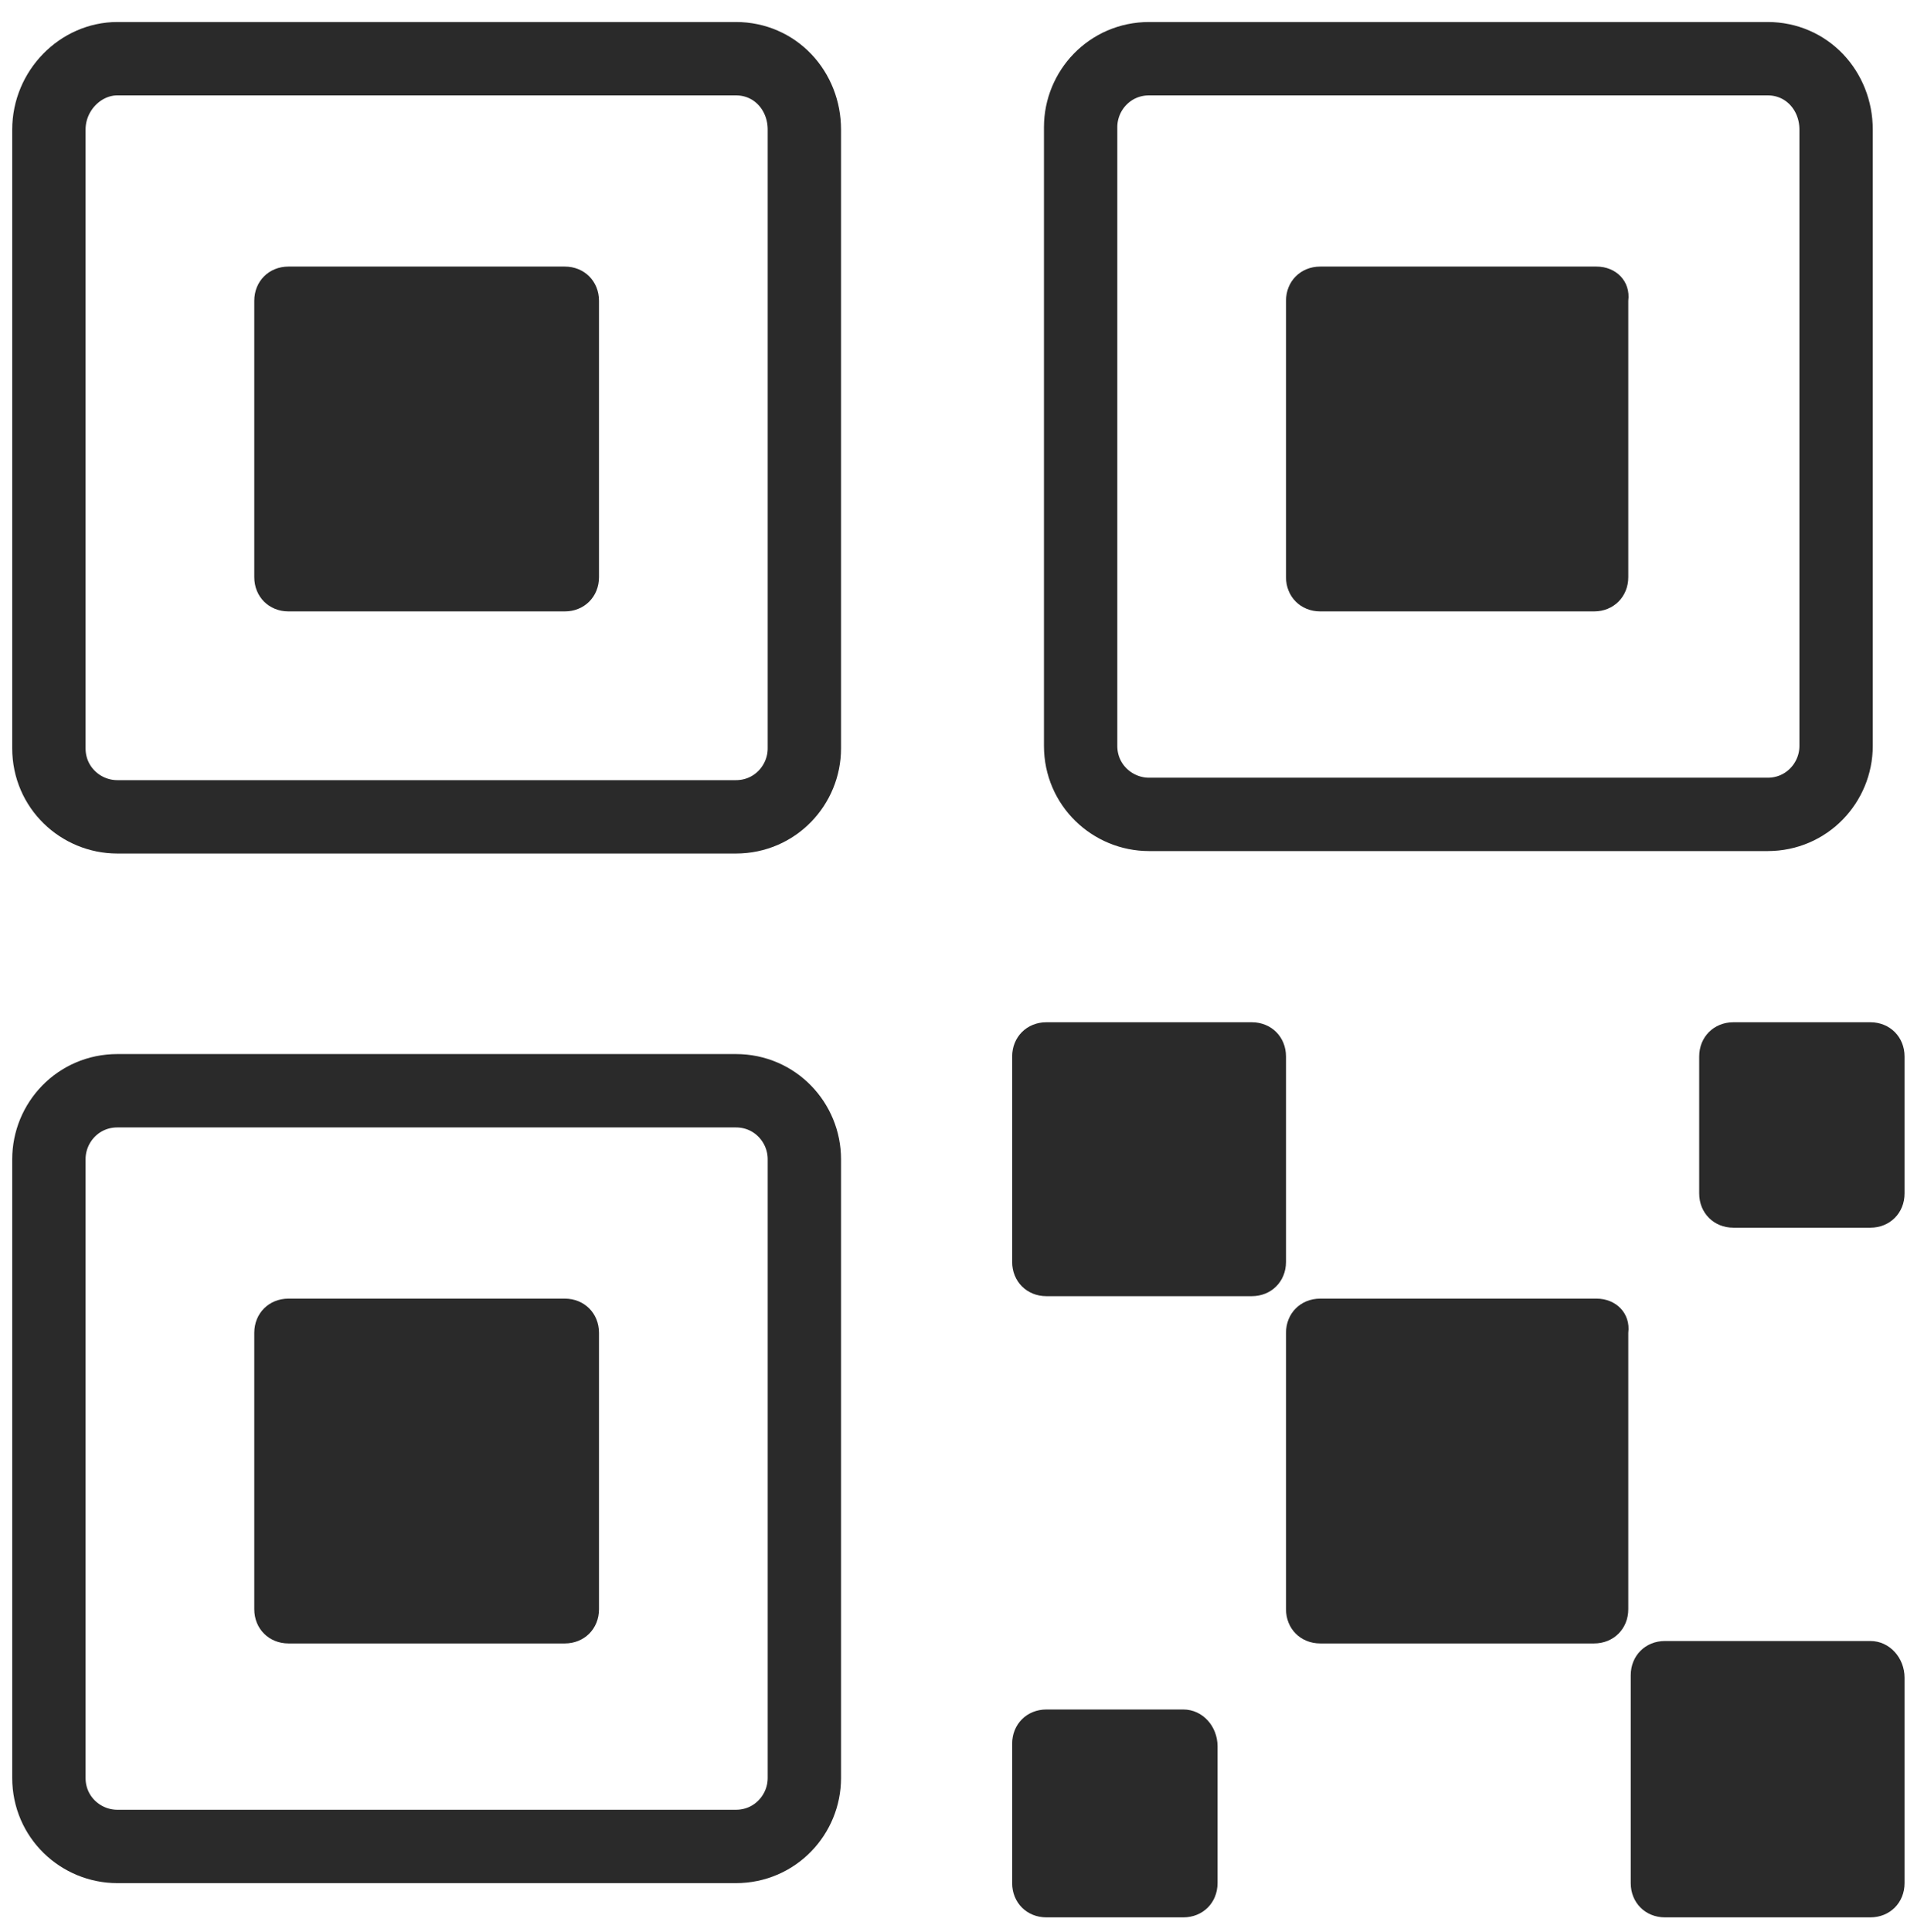 <?xml version="1.0" encoding="utf-8"?>
<!-- Generator: Adobe Illustrator 24.1.0, SVG Export Plug-In . SVG Version: 6.00 Build 0)  -->
<svg version="1.1" id="Capa_1" xmlns="http://www.w3.org/2000/svg" xmlns:xlink="http://www.w3.org/1999/xlink" x="0px" y="0px"
	 viewBox="0 0 78 79" style="enable-background:new 0 0 78 79;" xml:space="preserve">
<style type="text/css">
	.st0{fill:#2A2A2A;}
	.st1{fill:none;stroke:#2A2A2A;stroke-width:3;stroke-linecap:round;stroke-linejoin:round;stroke-miterlimit:10;}
</style>
<path class="st0" d="M65.3,53.1H54c-0.8,0-1.4,0.6-1.4,1.4v11.3c0,0.8,0.6,1.4,1.4,1.4h11.2c0.8,0,1.4-0.6,1.4-1.4V54.5
	C66.7,53.7,66.1,53.1,65.3,53.1z"/>
<path class="st0" d="M51.2,41.8h-8.4c-0.8,0-1.4,0.6-1.4,1.4v8.4c0,0.8,0.6,1.4,1.4,1.4h8.4c0.8,0,1.4-0.6,1.4-1.4v-8.4
	C52.6,42.4,52,41.8,51.2,41.8z"/>
<path class="st0" d="M76.5,67.1h-8.4c-0.8,0-1.4,0.6-1.4,1.4V77c0,0.8,0.6,1.4,1.4,1.4h8.4c0.8,0,1.4-0.6,1.4-1.4v-8.4
	C77.9,67.8,77.3,67.1,76.5,67.1z"/>
<path class="st0" d="M76.5,41.8h-5.6c-0.8,0-1.4,0.6-1.4,1.4v5.6c0,0.8,0.6,1.4,1.4,1.4h5.6c0.8,0,1.4-0.6,1.4-1.4v-5.6
	C77.9,42.4,77.3,41.8,76.5,41.8z"/>
<path class="st0" d="M48.4,69.9h-5.6c-0.8,0-1.4,0.6-1.4,1.4V77c0,0.8,0.6,1.4,1.4,1.4h5.6c0.8,0,1.4-0.6,1.4-1.4v-5.6
	C49.8,70.6,49.2,69.9,48.4,69.9z"/>
<path class="st0" d="M65.3,10.9H54c-0.8,0-1.4,0.6-1.4,1.4v11.3c0,0.8,0.6,1.4,1.4,1.4h11.2c0.8,0,1.4-0.6,1.4-1.4V12.3
	C66.7,11.5,66.1,10.9,65.3,10.9z"/>
<path class="st1" d="M72.3,2.4H47c-1.6,0-2.8,1.3-2.8,2.8v25.3c0,1.6,1.3,2.8,2.8,2.8h25.3c1.6,0,2.8-1.3,2.8-2.8V5.3
	C75.1,3.7,73.9,2.4,72.3,2.4z"/>
<path class="st0" d="M23.1,10.9H11.8c-0.8,0-1.4,0.6-1.4,1.4v11.3c0,0.8,0.6,1.4,1.4,1.4h11.3c0.8,0,1.4-0.6,1.4-1.4V12.3
	C24.5,11.5,23.9,10.9,23.1,10.9z"/>
<path class="st1" d="M30.1,2.4H4.8C3.3,2.4,2,3.7,2,5.3v25.3c0,1.6,1.3,2.8,2.8,2.8h25.3c1.6,0,2.8-1.3,2.8-2.8V5.3
	C32.9,3.7,31.7,2.4,30.1,2.4z"/>
<path class="st0" d="M23.1,53.1H11.8c-0.8,0-1.4,0.6-1.4,1.4v11.3c0,0.8,0.6,1.4,1.4,1.4h11.3c0.8,0,1.4-0.6,1.4-1.4V54.5
	C24.5,53.7,23.9,53.1,23.1,53.1z"/>
<path class="st1" d="M30.1,44.6H4.8c-1.6,0-2.8,1.3-2.8,2.8v25.3c0,1.6,1.3,2.8,2.8,2.8h25.3c1.6,0,2.8-1.3,2.8-2.8V47.4
	C32.9,45.9,31.7,44.6,30.1,44.6z"/>
</svg>
